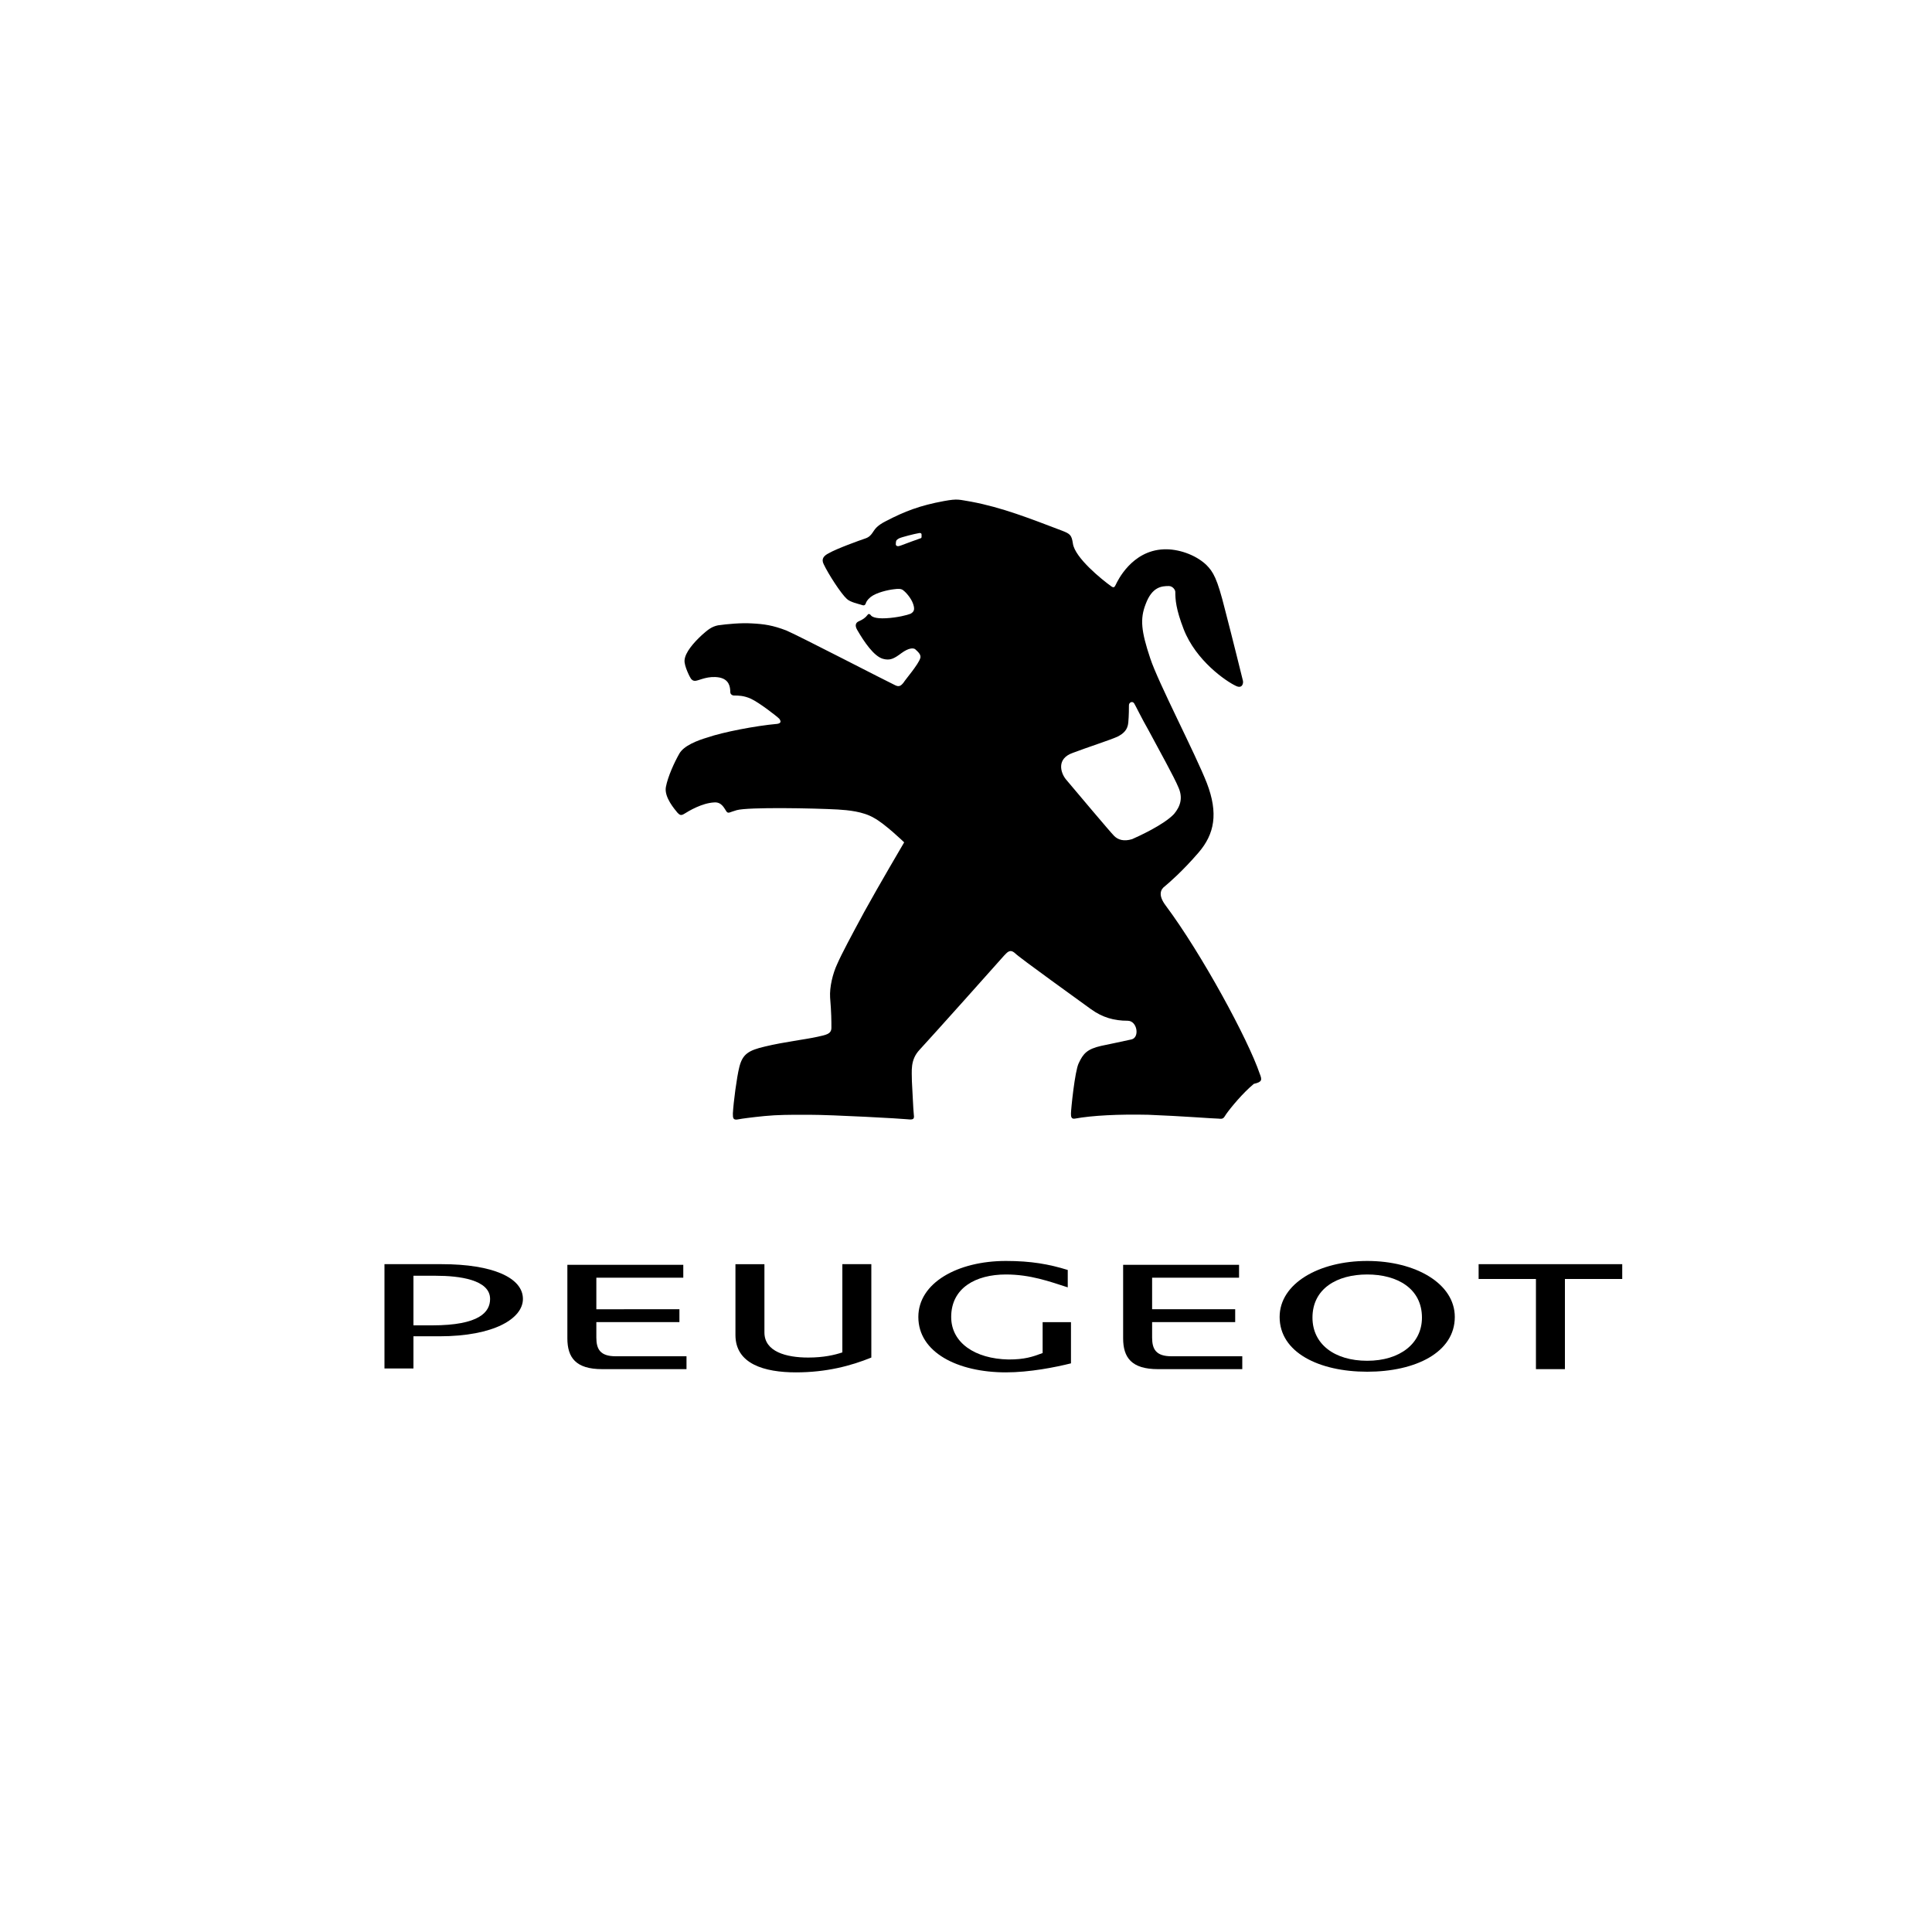 <?xml version="1.0" encoding="utf-8"?>
<!-- Generator: $$$/GeneralStr/196=Adobe Illustrator 27.6.0, SVG Export Plug-In . SVG Version: 6.00 Build 0)  -->
<svg version="1.1" id="Calque_1" xmlns="http://www.w3.org/2000/svg" xmlns:xlink="http://www.w3.org/1999/xlink" x="0px" y="0px"
	 width="300px" height="300px" viewBox="0 0 300 300" style="enable-background:new 0 0 300 300;" xml:space="preserve">
<style type="text/css">
	.VoŻte†_x002D__x0020_Vert{fill:url(#SVGID_1_);stroke:#FFFFFF;stroke-width:0.25;stroke-miterlimit:1;}
</style>
<linearGradient id="SVGID_1_" gradientUnits="userSpaceOnUse" x1="-285.12" y1="461.81" x2="-284.413" y2="461.103">
	<stop  offset="0" style="stop-color:#1DA238"/>
	<stop  offset="0.983" style="stop-color:#24391D"/>
</linearGradient>
<path d="M59.7,196.3v16.2h4.5v-5h4c8.6,0,13-2.8,13-5.8c0-3.3-4.7-5.4-12.6-5.4H59.7z M64.2,205.8v-7.7h3.5c3.6,0,8.4,0.6,8.4,3.6
	c0,2-1.6,4.1-9,4.1H64.2z"/>
<path d="M106.6,212.6v-2h-11c-2.4,0-3-1.1-3-2.9v-2.4h12.9v-2H92.6v-4.9h13.5v-2h-18v11.4c0,3,1.3,4.8,5.4,4.8H106.6z"/>
<path d="M135.3,196.3h-4.5V210c-1.2,0.4-2.9,0.8-5.3,0.8c-3.4,0-6.8-0.9-6.8-3.9v-10.6h-4.5v11c0,4.5,4.5,5.8,9.4,5.8
	c4.7,0,8.5-1,11.7-2.3V196.3z"/>
<path d="M147.7,204.5c0-4.5,3.8-6.6,8.5-6.6c3.8,0,6.8,1.1,9.6,2v-2.7c-2.9-0.9-5.7-1.4-9.6-1.4c-7.5,0-13.6,3.4-13.6,8.7
	c0,5.5,6.1,8.6,13.6,8.6c3.7,0,7.7-0.8,10.1-1.4v-6.4h-4.4v4.8c-1.6,0.6-2.8,1-5.3,1C151.4,211,147.7,208.5,147.7,204.5"/>
<path d="M192.9,212.6v-2h-11c-2.4,0-3-1.1-3-2.9v-2.4h12.9v-2h-12.9v-4.9h13.5v-2h-18v11.4c0,3,1.3,4.8,5.4,4.8H192.9z"/>
<path d="M212.3,195.8c-7.5,0-13.6,3.5-13.6,8.7c0,5.5,6.1,8.5,13.6,8.5c7.5,0,13.6-3,13.6-8.5C225.9,199.3,219.8,195.8,212.3,195.8
	 M212.3,211.3c-5.1,0-8.5-2.6-8.5-6.7c0-4.5,3.8-6.7,8.5-6.7c4.7,0,8.5,2.2,8.5,6.7C220.8,208.6,217.4,211.3,212.3,211.3"/>
<polygon points="229.6,198.6 238.5,198.6 238.5,212.6 243,212.6 243,198.6 251.9,198.6 251.9,196.3 229.6,196.3 "/>
<path d="M195.6,166.7c-1.8-5.3-9-18.6-14.6-26.1c-1.2-1.6-0.8-2.5-0.1-3c0.6-0.5,2.7-2.3,5.2-5.2c2.5-2.9,3.1-6.1,1.3-10.8
	c-1.8-4.6-7.6-15.7-8.8-19.4c-1.4-4.2-1.6-6.1-0.7-8.4c1-2.7,2.5-2.8,3.6-2.8c0.6,0,1,0.6,1,0.9c0,1.2,0.1,2.7,1.3,5.8
	c1.9,4.9,6.6,8.1,8.1,8.8c1,0.5,1.2-0.4,1.1-0.8c-0.1-0.4-1.6-6.5-2.8-11.1c-1.2-4.8-1.8-5.8-2.9-6.9c-1.7-1.6-4.4-2.5-6.6-2.4
	c-5,0.2-7.2,5-7.4,5.4c-0.2,0.4-0.3,0.7-0.8,0.3c-1.4-1-5.6-4.4-5.9-6.6c-0.2-1.3-0.4-1.5-1.7-2c-5-1.9-9.3-3.6-14.1-4.5
	c-1.9-0.3-2-0.5-4.2-0.1c-3.8,0.7-6.1,1.6-9,3.1c-1.6,0.8-1.8,1.4-2.1,1.8c-0.2,0.3-0.5,0.7-1.1,0.9c-0.9,0.3-4.5,1.6-5.7,2.3
	c-0.8,0.4-1.2,0.9-0.8,1.7c0.7,1.5,2.7,4.6,3.6,5.4c0.5,0.5,1.9,0.8,2.2,0.9c0.3,0.1,0.5,0.2,0.7-0.1c0.1-0.3,0.2-0.6,0.8-1.1
	c0.9-0.7,2.7-1.1,3.6-1.2c0.7-0.1,1.2-0.1,1.5,0.2c0.4,0.3,1.2,1.2,1.5,2.1c0.3,0.9,0.1,1.2-0.4,1.5c-0.5,0.2-2,0.6-3.8,0.7
	c-1.8,0.1-2.3-0.3-2.4-0.5c-0.1-0.1-0.3-0.3-0.5,0c-0.3,0.4-0.7,0.7-1.4,1c-0.4,0.2-0.6,0.6-0.2,1.3c1.1,1.9,2.6,4.1,4,4.5
	c1.1,0.3,1.7,0,2.9-0.9c1.1-0.8,1.8-0.8,2.1-0.6c0.3,0.3,1,0.8,0.8,1.4c-0.3,1-2.3,3.3-2.6,3.8c-0.4,0.5-0.7,0.7-1.3,0.4
	c-0.9-0.4-15-7.7-16.9-8.5c-2.1-0.8-3.4-1-5.4-1.1c-1.6-0.1-3.8,0.1-5.2,0.3c-1,0.2-1.6,0.7-2.5,1.5c-1.3,1.2-2.6,2.7-2.7,3.9
	c-0.1,0.9,0.9,2.8,1,2.9c0.1,0.1,0.3,0.4,0.8,0.3c0.6-0.1,1.9-0.8,3.6-0.5c1.5,0.3,1.7,1.4,1.7,2.3c0,0.2,0.2,0.5,0.6,0.5
	c0.6,0,1.5,0,2.6,0.5c1.3,0.6,4,2.7,4.4,3.1c0.3,0.4,0.3,0.7-0.3,0.8c-3.4,0.3-8.5,1.3-10.8,2.1c-1.7,0.5-3.7,1.3-4.4,2.5
	c-0.8,1.4-1.8,3.6-2.1,5.2c-0.3,1.6,1.4,3.5,1.8,4c0.3,0.3,0.5,0.5,1,0.2c0.8-0.5,2.8-1.7,4.7-1.8c1.2-0.1,1.6,1,1.9,1.4
	c0.3,0.4,0.5,0.1,1.6-0.2c1.8-0.5,12.1-0.3,15.7-0.1c1.6,0.1,3.9,0.3,5.6,1.3c1.7,0.9,4.7,3.8,4.7,3.8s-4,6.8-6.2,10.8
	c-2,3.7-3.5,6.5-4.2,8.1c-0.7,1.5-1.2,3.6-1.1,5.2c0.2,2.4,0.2,3.6,0.2,4.7c0,1-0.9,1.1-2.2,1.4c-1.8,0.4-5.2,0.8-8.1,1.5
	c-2.6,0.6-3.5,1.2-4,3.2c-0.4,1.6-0.9,5.4-1,7.2c0,0.7,0,1.1,0.9,0.9c0.5-0.1,2-0.3,4-0.5c2-0.2,4.1-0.2,5.9-0.2h1
	c3.7,0,14.5,0.6,15.3,0.7c0.9,0.1,1.1,0,1-0.7c-0.1-0.9-0.2-3.6-0.3-5.2c0-1.6-0.3-3.3,1.2-4.9c1.5-1.6,12.5-13.9,13.1-14.6
	c0.5-0.5,0.9-1.1,1.7-0.4c0.8,0.8,9.9,7.3,11.8,8.7c1.8,1.3,3.6,1.8,5.7,1.8c1.5,0,1.9,2.6,0.6,2.9c-1.3,0.3-3.3,0.7-4.7,1
	c-2.2,0.5-2.8,1.2-3.5,2.7c-0.6,1.2-1.2,7.2-1.2,7.8c0,0.4,0,0.9,0.6,0.8c2.7-0.5,6.9-0.7,11.4-0.6c5.2,0.2,10.2,0.6,10.9,0.6
	c0.8,0.1,0.8-0.1,1.2-0.7c0.7-1,2.6-3.3,4.3-4.7C196,168,196,167.7,195.6,166.7 M175.8,130.3c-1.3,0.4-2.2,0.1-2.8-0.5
	c-0.6-0.6-5.9-6.9-7.5-8.8c-0.8-1-1.5-3.2,1.1-4.1c2.1-0.8,5.8-2,6.9-2.5c1-0.5,1.6-1.1,1.7-2.2c0.1-1.1,0.1-2.3,0.1-2.7
	c0-0.4,0.5-0.7,0.8-0.3c0.2,0.3,1.1,2.2,2.3,4.3c1.7,3.2,3.9,7.1,4.6,8.8c0.7,1.6,0.3,2.9-0.7,4.1
	C180.7,128.1,176.7,129.9,175.8,130.3 M142.6,82.8c0.3-0.1,0.5,0,0.5,0.2c0,0.2,0,0.3,0,0.4c0,0.1-0.1,0.2-0.2,0.2
	c-0.3,0.1-2.5,0.9-3,1.1c-0.5,0.2-0.7,0.1-0.8-0.1c0-0.2,0-0.5,0.1-0.7c0.1-0.1,0.2-0.2,0.4-0.3C140,83.4,142,82.9,142.6,82.8"/>
</svg>
